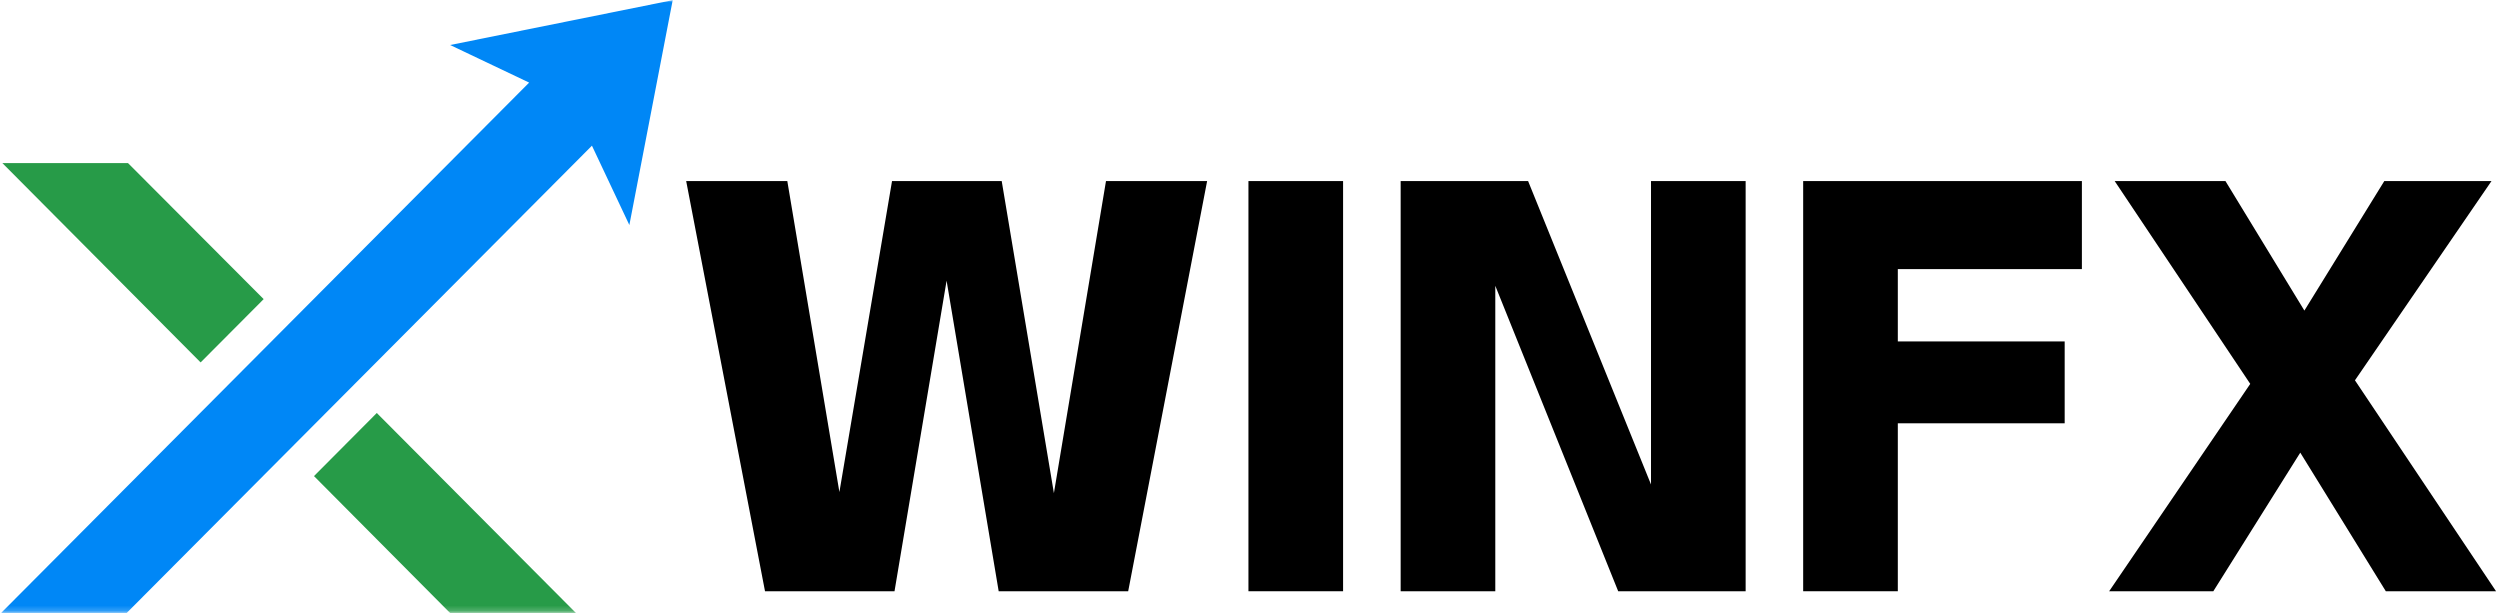 <svg width="481" height="118" viewBox="0 0 481 118" fill="none" xmlns="http://www.w3.org/2000/svg">
<mask id="mask0_0_1" style="mask-type:luminance" maskUnits="userSpaceOnUse" x="0" y="0" width="130" height="118">
<path d="M0 0H130V117.818H0V0Z" fill="white"/>
</mask>
<g mask="url(#mask0_0_1)">
<path d="M129.427 0.031L86.604 8.661L101.807 15.891C65.547 52.307 37.755 80.219 0.156 117.99H24.323C25.333 116.974 119.109 22.787 113.891 28.031L121.089 43.297L129.427 0.031Z" fill="#0087F6"/>
</g>
<mask id="mask1_0_1" style="mask-type:luminance" maskUnits="userSpaceOnUse" x="0" y="30" width="52" height="41">
<path d="M0 30.667H51.943V70.667H0V30.667Z" fill="white"/>
</mask>
<g mask="url(#mask1_0_1)">
<path d="M24.62 31.37L50.729 57.552L38.599 69.73L0.448 31.37H24.62Z" fill="#279B48"/>
</g>
<mask id="mask2_0_1" style="mask-type:luminance" maskUnits="userSpaceOnUse" x="59" y="78" width="53" height="40">
<path d="M59.942 78.667H111.942V117.818H59.942V78.667Z" fill="white"/>
</mask>
<g mask="url(#mask2_0_1)">
<path d="M110.901 118.032H86.687L60.411 91.6L72.495 79.459L110.901 118.032Z" fill="#279B48"/>
</g>
<path d="M202.771 94.88L212.792 34.838H232.25L217.063 113.755H192.146L182.125 54.005L172.104 113.755H147.188L132.021 34.838H151.479L161.5 94.671L171.625 34.838H192.729L202.771 94.88Z" fill="black"/>
<path d="M258.409 113.755H240.201V34.838H258.409V113.755Z" fill="black"/>
<path d="M317.653 93.213V34.838H335.861V113.755H311.34L287.694 54.984V113.755H269.486V34.838H294.007L317.653 93.213Z" fill="black"/>
<path d="M365.139 113.755H346.93V34.838H400.555V51.775H365.139V65.692H397.243V81.442H365.139V113.755Z" fill="black"/>
<path d="M425.843 113.755H405.802L432.948 73.859L406.864 34.838H428.177L443.364 59.755L458.739 34.838H479.364L453.093 73.171L480.239 113.755H459.031L442.573 87.088L425.843 113.755Z" fill="black"/>
</svg>
